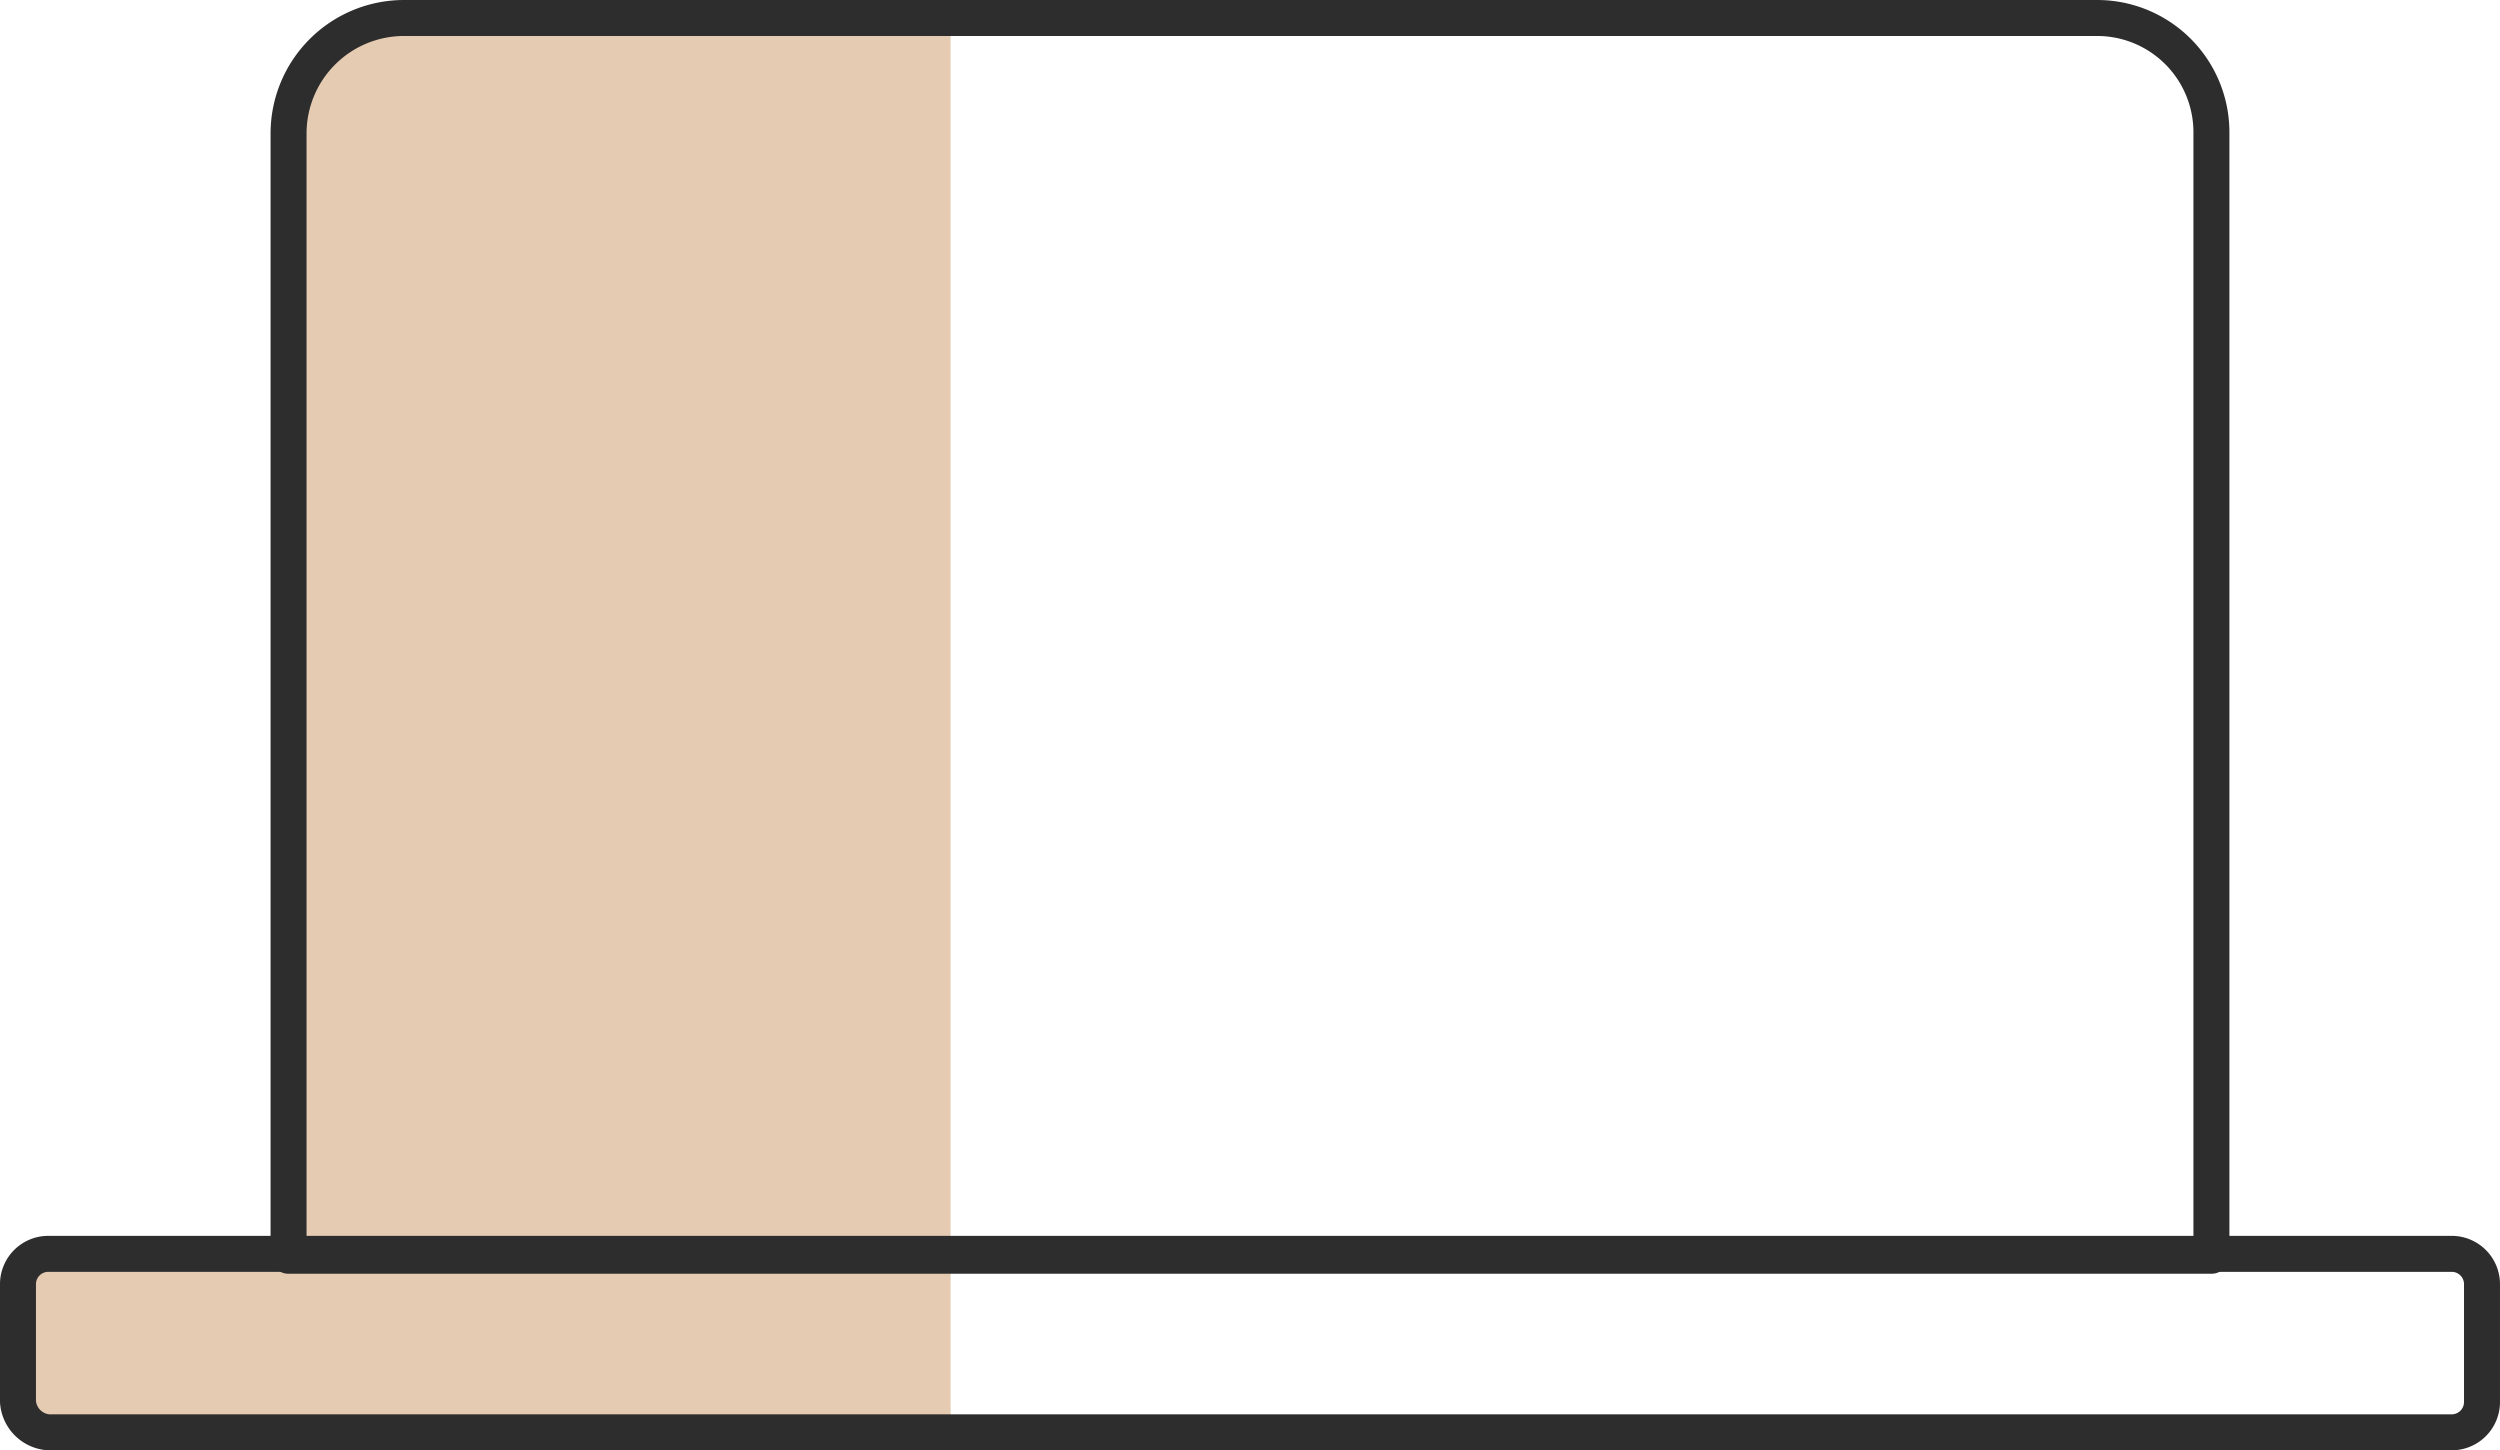 <svg xmlns="http://www.w3.org/2000/svg" width="130.275" height="75.575" viewBox="0 0 130.275 75.575"><g transform="translate(14.137 -13.262)"><path d="M35.4,14.2H6.9a6.018,6.018,0,0,0-6,6V78.7H-11.6a1.58,1.58,0,0,0-1.6,1.6v6.1A1.58,1.58,0,0,0-11.6,88h47Z" fill="#e5cbb2"/><path d="M-11.6,87.9H113.6a1.58,1.58,0,0,0,1.6-1.6V80.2a1.58,1.58,0,0,0-1.6-1.6H-11.6a1.58,1.58,0,0,0-1.6,1.6v6.1A1.718,1.718,0,0,0-11.6,87.9Z" fill="none" stroke="#2d2d2e" stroke-linecap="round" stroke-linejoin="round" stroke-miterlimit="10" stroke-width="1.875"/><path d="M95.1,14.2H6.9a6.018,6.018,0,0,0-6,6V78.7H101.1V20.2A5.954,5.954,0,0,0,95.1,14.2Z" fill="none" stroke="#2d2d2e" stroke-linecap="round" stroke-linejoin="round" stroke-miterlimit="10" stroke-width="1.875"/></g></svg>